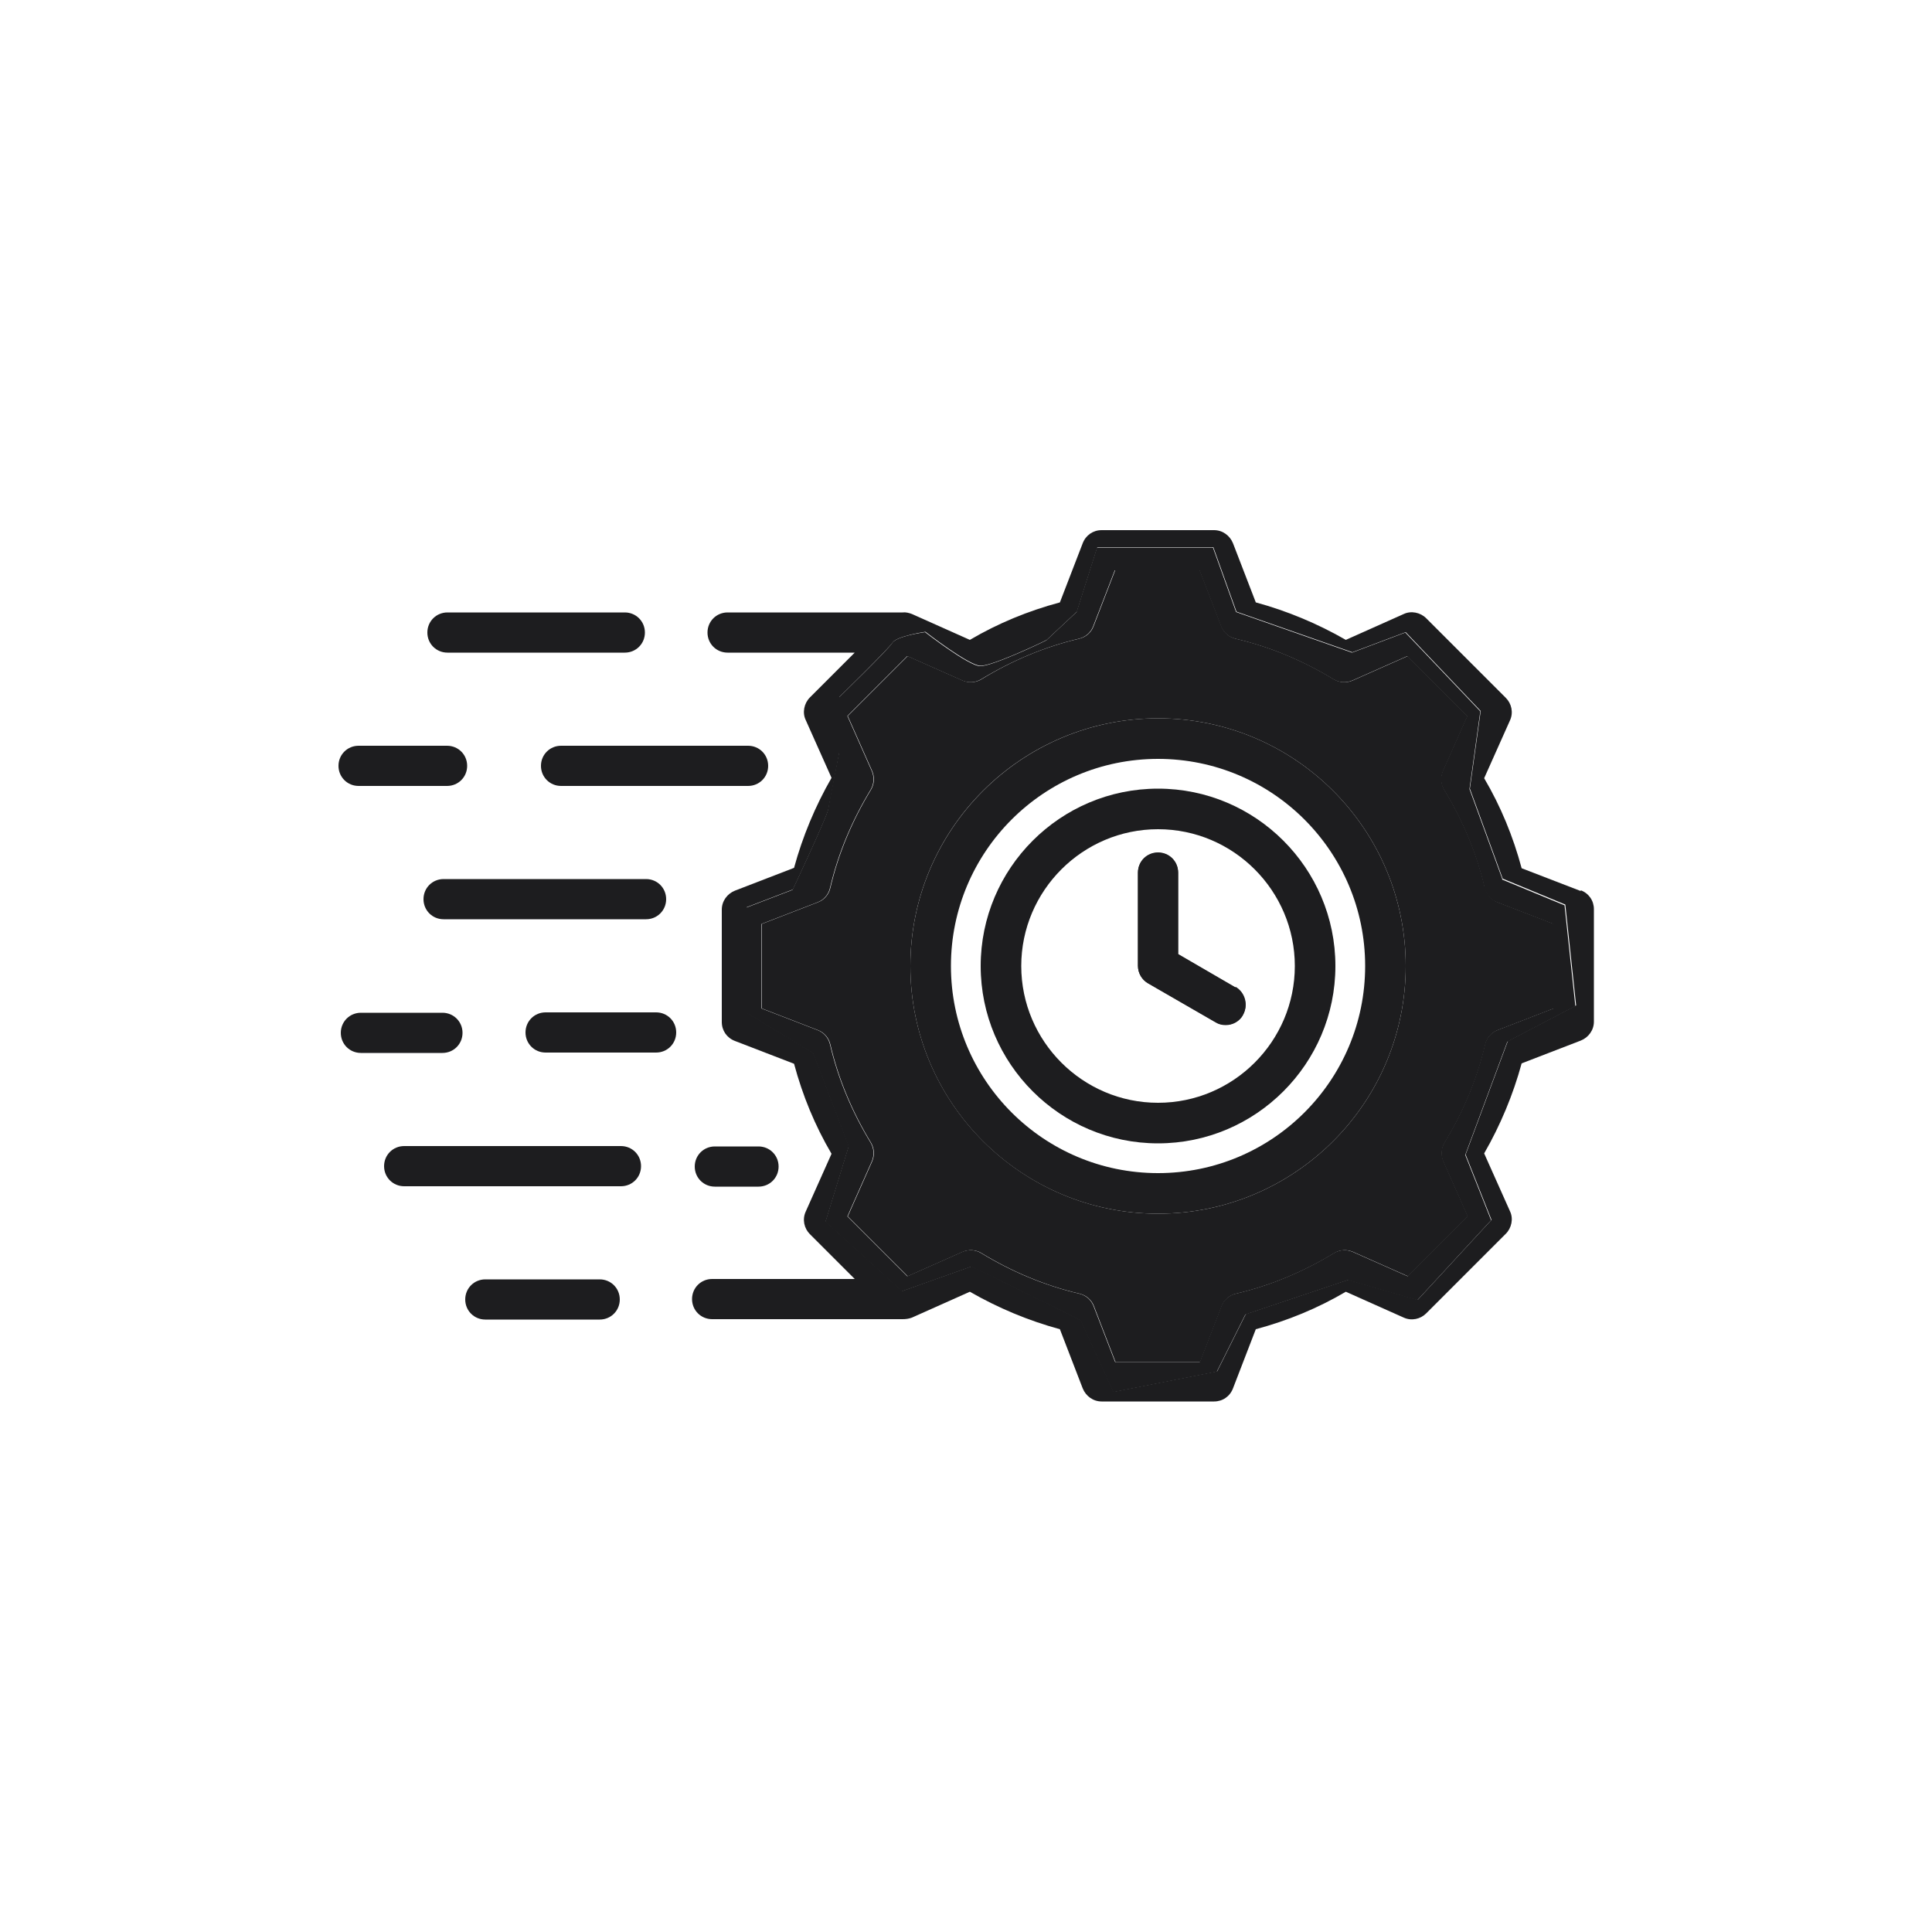 <svg xmlns="http://www.w3.org/2000/svg" id="Ebene_1" data-name="Ebene 1" viewBox="0 0 50 50"><defs><style>      .cls-1 {        fill: #1d1d1f;        stroke-width: 0px;      }    </style></defs><path class="cls-1" d="M38.43,22.98c-.21-.9-.57-1.75-1.05-2.54-.09-.15-.1-.33-.03-.49l.63-1.42-1.55-1.55-1.42.63c-.16.07-.34.06-.49-.03-.79-.48-1.64-.84-2.54-1.05-.17-.04-.31-.16-.37-.32l-.56-1.45h-2.19l-.56,1.45c-.06.16-.2.28-.37.32-.9.21-1.75.57-2.53,1.05-.15.09-.33.1-.49.03l-1.42-.63-1.55,1.55.63,1.42c.07.16.06.34-.03.49-.48.79-.84,1.64-1.05,2.54-.04.17-.16.31-.32.37l-1.45.56v2.19l1.45.56c.16.06.28.2.32.37.21.9.57,1.75,1.05,2.54.09.15.1.33.03.49l-.63,1.42,1.55,1.55,1.42-.63c.16-.07.34-.06.49.03.79.48,1.64.84,2.54,1.05.17.04.31.16.37.32l.56,1.45h2.19l.56-1.45c.06-.16.2-.28.37-.32.9-.21,1.75-.57,2.54-1.05.15-.09.33-.1.49-.03l1.42.63,1.55-1.55-.63-1.42c-.07-.16-.06-.34.03-.49.48-.79.84-1.64,1.05-2.54.04-.17.16-.31.32-.37l1.45-.56v-2.19l-1.45-.56c-.16-.06-.28-.2-.32-.37ZM29.97,31.41c-3.53,0-6.41-2.87-6.41-6.41s2.87-6.41,6.41-6.41,6.41,2.87,6.41,6.41-2.87,6.41-6.41,6.41Z"></path><path class="cls-1" d="M32.17,26.27c-.1.17-.27.26-.45.26-.09,0-.18-.02-.26-.07l-1.75-1.01c-.16-.09-.26-.27-.26-.45v-2.41c0-.29.23-.52.52-.52s.52.23.52.52v2.11l1.48.86c.25.14.34.47.19.72Z"></path><path class="cls-1" d="M11.48,22.75c-.29,0-.52.23-.52.52s.23.52.52.52h5.24c.29,0,.52-.23.52-.52s-.23-.52-.52-.52h-5.24Z"></path><path class="cls-1" d="M15.52,33.11h-2.96c-.29,0-.52.23-.52.52s.23.52.52.52h2.96c.29,0,.52-.23.52-.52s-.23-.52-.52-.52Z"></path><path class="cls-1" d="M11.97,26.73c0-.29-.23-.52-.52-.52h-2.11c-.29,0-.52.23-.52.52s.23.52.52.52h2.11c.29,0,.52-.23.52-.52Z"></path><path class="cls-1" d="M9.28,20.34h2.29c.29,0,.52-.23.52-.52s-.23-.52-.52-.52h-2.29c-.29,0-.52.23-.52.52s.23.52.52.52Z"></path><path class="cls-1" d="M18.5,30.71h1.13c.29,0,.52-.23.52-.52s-.23-.52-.52-.52h-1.13c-.29,0-.52.23-.52.52s.23.52.52.52Z"></path><path class="cls-1" d="M19.88,19.82c0-.29-.23-.52-.52-.52h-4.84c-.29,0-.52.23-.52.52s.23.52.52.52h4.84c.29,0,.52-.23.52-.52Z"></path><path class="cls-1" d="M11.58,16.89h4.59c.29,0,.52-.23.52-.52s-.23-.52-.52-.52h-4.59c-.29,0-.52.23-.52.52s.23.52.52.52Z"></path><path class="cls-1" d="M16.07,29.66h-5.61c-.29,0-.52.23-.52.52s.23.52.52.52h5.61c.29,0,.52-.23.52-.52s-.23-.52-.52-.52Z"></path><path class="cls-1" d="M29.97,18.59c-3.53,0-6.41,2.87-6.41,6.41s2.87,6.41,6.41,6.41,6.41-2.87,6.41-6.41-2.87-6.41-6.41-6.41ZM29.97,30.36c-2.96,0-5.36-2.4-5.36-5.36s2.4-5.36,5.36-5.36,5.36,2.4,5.36,5.36-2.4,5.36-5.36,5.36Z"></path><path class="cls-1" d="M40.91,23.06l-1.53-.59c-.22-.82-.54-1.6-.97-2.33l.67-1.5c.09-.2.04-.43-.11-.58l-2.06-2.06c-.15-.15-.39-.2-.58-.11l-1.5.67c-.73-.42-1.52-.75-2.33-.97l-.59-1.53c-.08-.2-.27-.34-.49-.34h-2.91c-.22,0-.41.13-.49.34l-.59,1.53c-.82.22-1.6.54-2.33.97l-1.5-.67c-.08-.03-.16-.05-.24-.04,0,0-4.53,0-4.53,0-.29,0-.52.23-.52.52s.23.52.52.52h3.29l-1.16,1.16c-.15.15-.2.39-.11.58l.67,1.5c-.42.73-.75,1.52-.97,2.33l-1.53.59c-.2.08-.34.27-.34.49v2.91c0,.22.13.41.34.49l1.53.59c.22.82.54,1.6.97,2.33l-.67,1.5c-.09.2-.04.43.11.58l1.16,1.16h-3.69c-.29,0-.52.23-.52.52s.23.52.52.52c0,0,4.92,0,4.93,0,.08,0,.16-.01.24-.04l1.5-.67c.73.42,1.52.75,2.33.97l.59,1.53c.08.2.27.34.49.34h2.91c.22,0,.41-.13.49-.34l.59-1.53c.82-.22,1.6-.54,2.33-.97l1.5.67c.2.09.43.04.58-.11l2.06-2.06c.15-.15.2-.39.11-.58l-.67-1.5c.42-.73.75-1.52.97-2.33l1.53-.59c.2-.08.34-.27.34-.49v-2.91h0c0-.22-.13-.41-.34-.49ZM39.02,26.95l-1.09,2.93.67,1.69-1.91,2.07-1.8-.52-2.65.89-.74,1.48-2.68.53-.85-1.86-2.82-1.39-1.8.64-1.98-1.8.6-1.95-.92-2.41-1.73-1.05v-2.72l1.2-.46s.88-1.87.92-2.08c.04-.21.28-1.45.28-1.45v-1.45s1.27-1.24,1.38-1.41.85-.28.85-.28c0,0,1.13.88,1.43.88s1.5-.56,1.71-.67l.78-.73.53-1.67h3l.6,1.67,3,1.05,1.38-.52,1.94,2.04-.28,2.01.85,2.33,1.62.67.28,2.61-1.76.92Z"></path><path class="cls-1" d="M38.88,22.75l-.85-2.33.28-2.01-1.94-2.04-1.38.52-3-1.05-.6-1.67h-3l-.53,1.67-.78.73c-.21.11-1.41.67-1.71.67s-1.43-.88-1.43-.88c0,0-.74.1-.85.28s-1.38,1.41-1.38,1.41v1.45s-.25,1.24-.28,1.45c-.04.21-.92,2.08-.92,2.08l-1.2.46v2.72l1.73,1.05.92,2.41-.6,1.95,1.98,1.8,1.8-.64,2.82,1.39.85,1.86,2.68-.53.74-1.48,2.65-.89,1.8.52,1.91-2.07-.67-1.69,1.09-2.93,1.76-.92-.28-2.61-1.62-.67ZM40.2,26.1l-1.45.56c-.16.06-.28.2-.32.37-.21.9-.57,1.75-1.05,2.54-.09.15-.1.33-.03.49l.63,1.42-1.55,1.55-1.42-.63c-.16-.07-.34-.06-.49.03-.79.48-1.64.84-2.54,1.05-.17.04-.31.16-.37.32l-.56,1.45h-2.19l-.56-1.45c-.06-.16-.2-.28-.37-.32-.9-.21-1.75-.57-2.54-1.05-.15-.09-.33-.1-.49-.03l-1.42.63-1.55-1.55.63-1.42c.07-.16.06-.34-.03-.49-.48-.79-.84-1.64-1.05-2.54-.04-.17-.16-.31-.32-.37l-1.45-.56v-2.19l1.45-.56c.16-.06.28-.2.32-.37.21-.9.57-1.75,1.05-2.54.09-.15.1-.33.03-.49l-.63-1.42,1.55-1.55,1.42.63c.16.07.34.06.49-.03.79-.48,1.64-.84,2.53-1.05.17-.04.31-.16.37-.32l.56-1.45h2.19l.56,1.45c.06.16.2.28.37.32.9.21,1.75.57,2.54,1.05.15.09.33.1.49.03l1.42-.63,1.55,1.55-.63,1.42c-.07.16-.06.34.03.49.48.79.84,1.64,1.05,2.54.04.17.16.31.32.37l1.45.56v2.19Z"></path><path class="cls-1" d="M29.97,20.41c-2.53,0-4.59,2.06-4.59,4.59s2.06,4.59,4.59,4.59,4.59-2.06,4.59-4.59-2.06-4.59-4.59-4.59ZM29.97,28.54c-1.95,0-3.54-1.59-3.54-3.54s1.59-3.54,3.54-3.54,3.54,1.59,3.54,3.54-1.59,3.54-3.54,3.54Z"></path><path class="cls-1" d="M31.97,25.55l-1.48-.86v-2.11c0-.29-.23-.52-.52-.52s-.52.23-.52.52v2.41c0,.19.1.36.26.45l1.75,1.01c.08.05.17.07.26.07.18,0,.36-.09.45-.26.14-.25.06-.57-.19-.72Z"></path><path class="cls-1" d="M16.98,26.2h-2.86c-.29,0-.52.23-.52.52s.23.52.52.52h2.86c.29,0,.52-.23.52-.52s-.23-.52-.52-.52Z"></path></svg>